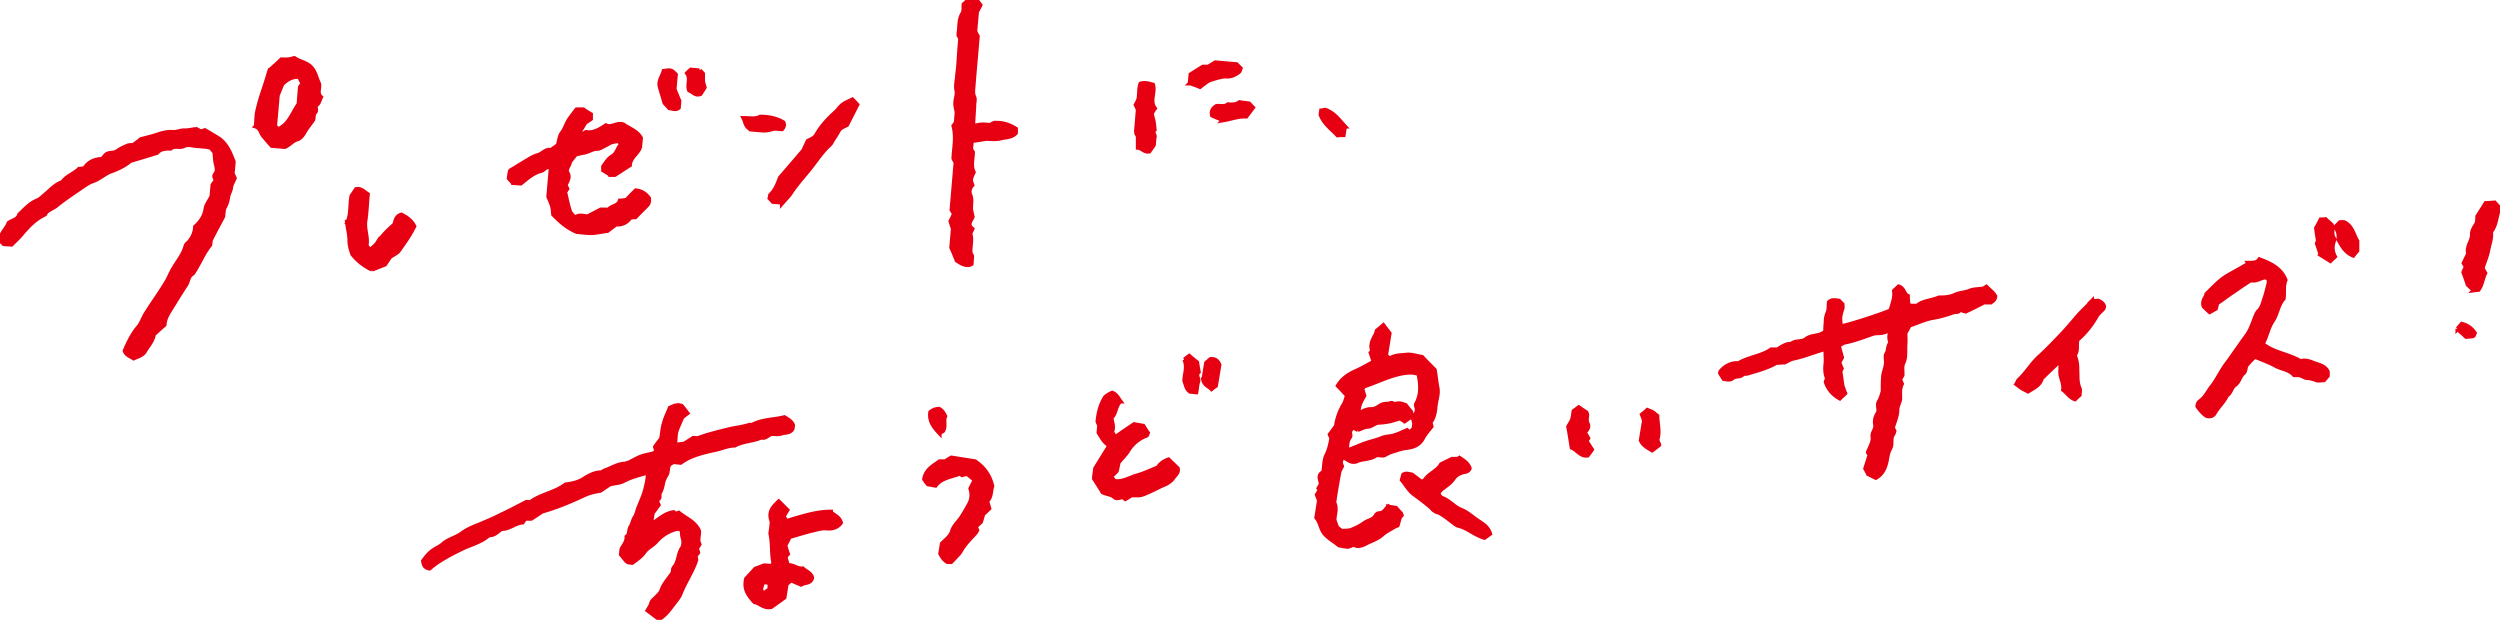 <svg width="242" height="60" fill="none" xmlns="http://www.w3.org/2000/svg"><g clip-path="url(#a)" fill="#E60012" stroke="#E60012" stroke-width=".4"><path d="M52.537 49.48c-.416.26-.78.52-1.119.729h-.572c-.078.104-.156.208-.26.364-.677.026-1.25.625-2.004.625-.39.183-.65.6-1.145.6-.078 0-.156.051-.234.103-.755.625-1.718.834-2.55 1.25-1.093.547-2.186 1.094-3.07 1.875-.521-.078-.573-.416-.625-.729.572-.755.78-.937 1.43-1.302.157-.078.313-.182.443-.286.547-.521 1.327-.651 1.9-1.094.572-.417 1.197-.651 1.847-.911.677-.287 1.353-.573 2.004-.912.78-.364 1.561-.781 2.368-1.198.052 0 .182 0 .39.026 1.015-.781 2.368-.911 3.41-1.718.598-.079 1.17-.183 1.717-.521.494-.313 1.04-.625 1.665-.651.156 0 .312-.157.468-.209.599-.208 1.145-.573 1.796-.625.156 0 .338-.078.494-.13.39-.182.755-.417 1.171-.573.364-.13.755-.182 1.12-.286.103-.026.207-.104.363-.157-.052-.182-.078-.338-.13-.494.182-.26.365-.495.599-.808.078-.442.104-.99.26-1.484.13-.495.364-.964.573-1.484.312-.13.65-.365 1.144-.183.157.183.339.417.547.703-.182.13-.338.26-.495.391-.754 1.719-.572 1.25-.702 2.682.286-.052.572-.078.91-.13.235-.156.547-.338.86-.547.156 0 .364.052.494 0 .937-.338 1.9-.573 2.836-.807.703-.182 1.431-.234 2.134-.469.078 0 .182.052.26 0 .963-.52 2.082-.468 3.097-.729.312.208.676.365.832.781l-.052.339c-.26.443-.702.312-1.04.443-.365.13-.677.026-1.015.052-.339.13-.573.468-.963.338-.833.365-1.77.339-2.576.781-.65 0-1.25.287-1.874.417-1.17.26-2.368.52-3.357 1.25-.26-.026-.468-.052-.702-.078a9.79 9.79 0 0 0-.364.234c-.053.078-.105.105-.105.157-.078.286-.052.65-.208.885-.156.26-.286.52-.338.833-.052.287-.13.6-.286.86-.13.208.078.468-.182.65-.209.131 0 .391.052.548-.209.26-.365.52-.573.755l-.156 1.015s.182 0 .234-.026c.599-.416 1.171-.937 1.952-1.041.052.052.104.104.182.156.078 0 .156-.052.312-.104.65.547 1.562.86 1.952 1.745.052.442-.182.885.052 1.302-.078.156-.182.286-.26.416.052.157.104.26.13.391a2.762 2.762 0 0 1-.26.313l.078.39c-.365 1.146-1.093 2.162-1.536 3.307-.13.339-.416.651-.65.964-.416.547-.807 1.12-1.431 1.458a39.936 39.936 0 0 0-1.093-.833c.13-.234.286-.417.338-.651.078-.287.286-.417.468-.599.209-.234.469-.443.547-.703.208-.625.676-1.094 1.093-1.719 0-.13 0-.39.13-.52.442-.522.364-1.225.728-1.798.183-.26.209-.65.105-1.015-.079-.235-.079-.495-.105-.755-.182-.157-.39-.157-.598-.105a3.83 3.83 0 0 0-1.848 1.172c-.364.417-.858.6-1.17 1.042-.313.443-.755.73-1.172 1.042-.13 0-.26-.052-.39-.052-.078-.053-.156-.079-.208-.157-.182-.208-.338-.416-.494-.599.052-.234 0-.494.13-.65.208-.34.442-.652.416-1.068.338-.235.182-.651.39-.964.182-.286.209-.651.417-.938.156-.234.208-.546.312-.833.234-.599.52-1.198.677-1.797.13-.547.286-1.093.26-1.692-.859.26-1.64.442-2.368.833-.339.182-.729.182-1.301.312-.209.13-.573.391-.937.625-.495.079-.989.183-1.457.391-1.301.599-2.602 1.172-4.06 1.589h-.052Zm81.942-.417.651.104c.156.182.338.39.468.52.052.105.078.183.078.183-.26.26-.26.625-.39.99a2.694 2.694 0 0 0-.312.13c-.417.26-.859.468-1.197.78-.469.417-1.067.574-1.588.86-.286.13-.65.313-1.015.156-.286-.13-.494.157-.754.13-.26-.025-.521-.077-.807-.13-.442-.39-.989-.65-1.405-1.145-.364-.443-.39-1.068-.781-1.537l.261-1.666c-.052-.157-.131-.313-.209-.547.078-.105.157-.26.261-.417 0-.052-.052-.13-.104-.208.078-.13.156-.287.234-.417-.052-.417-.365-.86.234-1.146.104-.573.052-1.198.312-1.667.26-.52.364-1.067.469-1.614-.052-.13-.105-.234-.157-.365.183-.234.365-.495.599-.807a5.567 5.567 0 0 1 .755-2.11c.156-.26.208-.546.312-.859-.312-.338-.599-.65-.885-.937.416-.703 1.041-1.12 1.77-1.433.572-.26 1.144-.599 1.691-.885-.104-.313-.182-.599-.286-.885.052-.052.156-.13.156-.183-.234-.599.052-1.067.312-1.562.052-.104.078-.235.13-.39.208-.157.417-.34.625-.522.234.313.416.547.598.782l-.338 2.083c.104.286.39.339.546.26.443-.234.911-.208 1.38-.26.494-.078 1.04.13 1.561.208.416.443.833.86 1.223 1.25.104.625.156 1.172.26 1.719.13.625-.13 1.198-.182 1.797-.052.547-.13 1.12-.495 1.562.053.157.079.287.105.391-.287.39-.625.73-.833 1.146-.364.677-.963.86-1.613.937-.495.052-.911.235-1.38.365-.286.078-.546.26-.806.365-.234 0-.469-.026-.677-.053-.598.47-1.405.339-1.951.625-.599.183-.885-.26-1.275-.39-.313.286-.261.573-.131.86-.078.181-.208.364-.26.572-.156.86-.312 1.719-.442 2.604 0 .13-.078.287-.026.39.26.574 0 1.12 0 1.642.078.234.156.442.26.729.104.078.26.208.468.338.313-.052.677 0 .963-.13.443-.182.859-.39 1.249-.677.339-.234.833-.26 1.067-.703.052-.104.208-.209.312-.209.469 0 .625-.39.911-.677l.078.053Zm2.004-8.646c-.156.104-.338.234-.521.364a5.926 5.926 0 0 0-.442-.286c-.338.104-.677.208-1.015.286a6.76 6.76 0 0 1-1.015.13c-.39 0-.676.365-1.093.391-.312 0-.65.208-.962.313a2.255 2.255 0 0 1-.417-.26c-.156.13-.26.26-.26.26-.208.338.078.468-.104.729-.26.338-.26.807-.26 1.276.833-.313 1.587-.677 2.368-.886.364-.104.728-.208 1.093-.364.364-.13.78-.104 1.145-.235.416-.13.78-.312 1.197-.494.052.052.13.104.234.208l.39-.313c.026-.182.078-.364.078-.52 0-.157-.104-.339-.078-.495 0-.156.182-.26.234-.417.078-.26.156-.495.026-.781a.288.288 0 0 1 0-.208c.521-.938.443-1.901.235-2.917-.417-.156-.807-.156-1.276-.104-1.379.182-2.602.833-3.903 1.276-.104.026-.182.156-.286.26.078.209.13.417.208.677-.13.235-.286.469-.39.755-.104.287-.208.573-.078.938.364-.208.728-.417 1.171-.39.286 0 .572-.157.832-.34.235-.155.469-.181.755-.181.182 0 .39-.209.573.052.26-.078.494-.13.754-.052.13.026.234.078.391.13.182.234.364.468.52.65l-.078.548h-.026Zm55.374-11.042c-.625.313-1.093.547-1.588.781-.078-.026-.208-.078-.26-.078-.286-.182-.364.078-.52.104-.183 0-.339.026-.495.078-.598.209-1.197.391-1.847.495-.781.13-1.536.495-2.316.755-.104.235-.234.443-.391.73 0 .338.026.729 0 1.12-.052.598.078 1.197-.208 1.796-.156.313-.052.782-.078 1.172-.052.104-.13.208-.234.365.052.13.104.286.182.468-.286.547-.13 1.146-.182 1.563-.13.417-.26.651-.26.911 0 .625-.26 1.172-.443 1.771l.157.313c-.026.104-.053.234-.131.338-.286.417-.026.938-.286 1.38-.208.365-.26.808-.338 1.224-.156.651-.39 1.224-1.041 1.589-.234-.104-.468-.234-.729-.365a11.486 11.486 0 0 0-.286-.52c.13-.443.286-.886.417-1.329l-.157-.234c0-.078.052-.156.078-.208.183-.443.443-.86.365-1.354-.052-.391.338-.678.26-1.12-.078-.365 0-.755.234-1.12.208-.313-.104-.755.13-1.146.182-.286.261-.625.365-.963v-.13c0-.495 0-.964.052-1.459.078-.417.26-.807.26-1.25 0-.26-.078-.599.026-.781.234-.339.104-.781.416-1.094a1.337 1.337 0 0 1 0-1.094s-.078-.078-.104-.078c-.234.052-.468.156-.728.209-.287.052-.625 0-.911.104-.885.312-1.77.65-2.68.833-.209.026-.365.182-.599.313.104.39.208.755.312 1.145-.078.13-.156.287-.26.47.052.155.13.364.234.598l-.13.26c.078.495.13.964.208 1.433.078.208.157.443.261.703-.183.182-.339.312-.521.495-.65-.365-1.093-.86-1.353-1.589.026-.104.078-.208.13-.364-.182-.391-.208-.86-.156-1.329.052-.468 0-.937 0-1.38-.13-.052-.156-.104-.208-.078-.989.287-1.926.677-2.941.886-.26.052-.468.208-.806.364-.208 0-.521.026-.833.052-.859.495-1.795.73-2.732 1.016-.156.052-.417 0-.495.104-.286.286-.702.104-.962.339-.261.234-.573.13-.885.078-.104-.183-.234-.365-.338-.547a.3.3 0 0 1 .078-.209c.39-.442.858-.703 1.457-.755h.26c1.015-.599 2.238-.677 3.149-1.328h.598c.417-.234.807-.573 1.327-.52.417-.391 1.015-.13 1.457-.495.365-.287.885-.287 1.328-.417.156-.052.312-.156.52-.26 0-.313.026-.652.052-.99 0-.313.052-.573.182-.886.13-.286.078-.677.13-1.015.287-.26.573-.183.963-.13l.338.338c0 .13.026.26 0 .39-.26.834-.26.834-.156 1.745.625-.078 3.721-1.067 4.814-1.536.156-.625.443-1.198.339-1.901.156-.156.312-.286.442-.417.546.183.494.756.885.912 0 .338.026.599.052.807.26.26.52.078.806.182.573-.52 1.353-.494 2.16-.833.442 0 1.041 0 1.613-.286.417-.183.937-.183 1.354-.365.442-.182.858-.13 1.275-.208.104 0 .208-.105.338-.183.312.313.676.573.859.912 0 .312-.209.443-.417.599h-.832l-.026.104ZM18.892 12.448c.182.078.364.182.546.287.13-.052.26-.078.39-.13.495.286 1.015.598 1.432.859.754.599 1.04 1.38 1.353 2.187-.026.339-.052.73-.104 1.12.078.156.13.313.208.469-.13.338-.338.625-.364.963-.027.287-.235.547-.26.834-.053.338-.13.65-.313.99-.156.26-.13.598-.182.937-.364.677-.755 1.406-1.197 2.266l-.052.468c-.703.86-1.067 1.901-1.692 2.787-.442.234-.416.729-.65 1.093-.547.834-1.067 1.693-1.587 2.527-.26.416-.469.833-.495 1.328-.338.312-.676.599-1.04.937-.079.625-.547 1.094-.86 1.64-.234.391-.702.495-1.092.678-.313-.209-.703-.313-.859-.73.364-.833.729-1.614 1.327-2.317.286-.339.442-.833.677-1.224.676-1.094 1.457-2.135 2.107-3.255.235-.417.39-.86.65-1.25.417-.703.938-1.328 1.146-2.136.052-.156.234-.26.338-.39.338-.417.547-.86.573-1.433.52-.468.91-1.015 1.015-1.744.052-.391.364-.756.572-1.198l.104-1.12s.182-.234.26-.365c.13-.208-.26-.39 0-.677.234-.286.13-.65.052-.99-.078-.286-.078-.598-.13-1.12-.052-.077-.26-.312-.364-.442-.286-.052-.416-.104-.547-.104-.208 0-.442-.052-.65-.052-.469 0-.963-.234-1.431 0-.417.208-.885-.104-1.25.234-.494 0-.962 0-1.326.417-.807.26-1.64.495-2.577.781-.52.443-1.249.808-2.03 1.068-.546.26-.988.677-1.587.885-.468.157-.91.495-1.327.782-.754.52-1.509 1.015-2.211 1.588-.365.313-.885.39-1.12.86-.936.442-1.613 1.145-2.263 1.927-.287.338-.599.625-.963.99l-.755-.053L0 23.256c.104-.756.677-1.146.833-1.667.39-.287.91-.313 1.04-.833.547-.495 1.015-1.068 1.744-1.355.26-.104.494-.338.729-.546.546-.443.988-.99 1.691-1.224.416-.6 1.119-.782 1.613-1.276.182 0 .339-.053.52-.053.365-.598.938-.859 1.64-.911.156 0 .286-.287.442-.417.313-.26.781-.104 1.093-.338.313-.235.677-.39 1.041-.547.156-.052.339-.026.52-.052.287-.209.573-.417.755-.573.365-.078.599-.156.833-.209.755-.182 1.431-.546 2.264-.468.364.026.729-.183 1.145-.157.338 0 .676-.078 1.04-.13l-.051-.052ZM55.79 14.87c-.13.156-.286.364-.598.755 0 0-.052.234-.182.468-.104.209-.209.443-.104.6.312.468 0 .833-.157 1.223.052.13.104.235.157.365-.079.104-.13.208-.209.312.156.625.26 1.25.469 1.85.078.234.312.416.494.65.39-.39.833-.13 1.25-.156.442-.234.858-.443 1.248-.65.234 0 .442 0 .729.025.286-.39.962-.338 1.119-.885.234 0 .416-.052.65-.078.26-.287.573-.6.885-.912.546.052.963.313 1.275.755.026.677 0 .443-1.301 1.823-.156 0-.338.026-.495.052-.338.443-.754.703-1.379.651-.286.209-.598.443-.832.625-.599.079-1.12.209-1.614.209-.468 0-.962-.078-1.353-.104-.936-.391-1.613-.99-2.29-1.693-.026-.208-.026-.521-.104-.781-.078-.287-.208-.573-.364-.938l.234-2.734c-.182-.209-.338-.13-.494-.052-.156.104-.286.26-.443.286-.806.208-1.379.755-1.977 1.224l-.729-.052a6.91 6.91 0 0 1-.416-.443c.026-.234.052-.468.104-.677.026-.052.052-.104.078-.104.442-.26.885-.547 1.327-.807.416-.235.807-.521 1.275-.651.468-.104.755-.625 1.301-.495.208-.156.416-.313.65-.469.157-.416.13-.86.417-1.224.26-.338.39-.781.599-1.146.234-.364.494-.703.806-1.093h.65c.209.156.47.312.73.468v.443c-.105.078-.235.156-.547.365-.156.26-.416.703-.703 1.171.226.018.486-.069.781-.26.729.13 1.327-.26 1.926-.65.546.286 1.04-.313 1.691-.079.52.39 1.301.599 1.691 1.302l-.078.86c-.182.65-.937.963-.989 1.77-.39.235-.832.547-1.457.938.052 0-.156 0-.442-.026-.182-.104-.443-.287-.677-.417v-.365c.234-.312.469-.755.885-.99.442-.26.495-.78.833-1.145-.052-.104-.13-.208-.182-.338-.235.025-.495.052-.729.13-.208.052-.39.208-.572.286-.287.13-.547.339-.833.339-.416 0-.729.234-1.12.338-.207.052-.415.078-.832.182l-.052-.051Zm161.828 10.573c.468 0 .859.026 1.093-.338 1.119.416 2.082.885 2.524 2.005-.234.547-.104 1.172-.182 1.797-.547.599-.599 1.458-1.041 2.135-.468.677-.573 1.51-.989 2.24 1.041.885 2.472.963 3.669 1.692.599-.208 1.145.157 1.692.313.338.104.754.286.936.703v.39s-.208.26-.364.417c-.234 0-.52.078-.755 0a2.44 2.44 0 0 0-.858-.208c-.235 0-.469-.209-.729-.26-.156-.053-.338 0-.546-.027-.469-.547-1.197-.572-1.822-.911-.598-.339-1.249-.547-1.952-.86-.26.183-.52.47-.78.782-.208.208-.078.573-.338.807-.365.313-.417.86-.833 1.146-.364.26-.39.781-.781 1.016-.286.625-.832 1.093-1.171 1.692-.13.235-.364.39-.78.287-.313-.183-.625-.547-.885-.912-.026-.286.156-.468.312-.573.495-.39.729-.963 1.119-1.432.494-.651.833-1.406 1.327-2.083.495-.651.963-1.354 1.431-2.006.261-.39.573-.755.807-1.171.234-.417.364-.86.546-1.302.105-.235.183-.521.365-.677.338-.339.416-.756.546-1.146.182-.495.286-.99.417-1.485.052-.156 0-.338 0-.468-.131-.079-.209-.157-.261-.157-.468 0-.858.39-1.379.287-.13 0-.312.13-.468.234-.443.287-.859.573-1.301.886-.286.182-.573.39-.859.599-.234.182-.494.338-.729.52a4.235 4.235 0 0 1-.104.495 72.76 72.76 0 0 1-.598.339c-.208-.183-.416-.391-.573-.547-.208-.573.235-.86.261-1.198 1.873-1.875 1.405-1.38 4.085-2.943l-.052-.078ZM93 3.802c-.077-.13-.13-.26-.207-.365 0-.13 0-.26.026-.39.078-.6 0-1.198.364-1.771.13-.234.078-.599.104-.86C93.47.26 93.6.13 93.73 0l.86.078s.181.234.311.417c-.104.208-.208.39-.338.65l-.156 1.772v.13c.052.13.104.234.234.469-.13 1.562-.286 3.229-.416 4.87-.026.338-.078.677.078 1.015.104.208 0 .52 0 .781-.026.625-.078 1.224-.104 1.85 0 .025.052.077.104.155.26-.052.546-.13.807-.13.26 0 .52.026.702.052l.417-.208c.78-.052 1.457.156 2.107.573v.39c-.39.443-.962.391-1.43.521-.495.13-1.042.053-1.458.053-.52.078-.937.156-1.38.208l-.077.781s.104.208.182.313c0 .65-.234 1.302.078 1.927-.104.234-.234.468-.26.729-.026.156.078.338.13.52-.26.261-.339.652-.208.938.182.443.078.86.078 1.276 0 .26.078.495.156.86-.13.338-.573.729-.026 1.172-.078.182-.13.286-.208.442.208.547 0 1.146.026 1.85 0 .051.104.207.156.338l-.052.755s-.182.104-.26.104c-.417.026-.755-.156-1.171-.443-.13-.338-.313-.78-.52-1.25l.155-1.823a12.17 12.17 0 0 1-.234-.729c.13-.234.234-.468.338-.703-.078-.13-.13-.234-.234-.39.13-1.51.26-3.073.39-4.584a6.92 6.92 0 0 1-.208-.39c.052-1.068.287-2.084 0-3.152.078-.104.156-.208.234-.338l.079-.99c-.079-.416-.157-.677-.13-.911 0-.417.208-.781.104-1.224-.078-.365 0-.781.052-1.172.026-.443.104-.885.13-1.302l.078-1.172c.026-.443.078-.86.104-1.302l.052.026ZM80.433 49.61c.364.312.832.468.962.99-.312.442-.806.598-1.353.546-.546-.052-1.015.13-1.509.234-.703.183-1.405.391-2.108.6-.13.286-.26.546-.416.807.078.26.156.547.26.833a1.627 1.627 0 0 0-.234.313c.078.286.156.547.208.78.547-.051.963.392 1.457.313.339.313.807.443.911.912-.156.573-.729.416-1.067.65-.312-.13-.624-.26-.963-.416l-.442.365-.208 1.302c-.468.338-.937.677-1.275.911-.755.157-1.093-.39-1.614-.468-.572-.625-1.066-1.25-.806-2.266.234-.26.546-.573.885-.964.234-.078.494-.182.832-.312.208 0 .469.026.755.052.052-.13.182-.234.156-.339-.182-.885-.078-1.796-.26-2.682-.052-.208.026-.416.052-.65 0-.261.104-.548 0-.782-.26-.834.208-1.302.728-1.797l.833.833c-.13.209-.234.391-.364.6.078.13.156.286.26.468 1.431-.417 2.862-.911 4.32-.911v.078Zm-6.506 7.838c.208-.156.39-.286.573-.416 0-.209 0-.417-.026-.625-.26 0-.495-.13-.703.104.052.26-.338.573.182.937h-.026Zm34.531-18.594c-.495.416-.391 1.12-.885 1.614.078.443.286.886.052 1.328.13.183.208.34.338.521a57.59 57.59 0 0 1 1.822-1.25l.884.157c.131.208.287.468.443.677-.052.13-.078.26-.13.26a3.469 3.469 0 0 0-1.77 1.459c-.234.39-.598.729-.937 1.145-.052.235-.104.547-.182.834l-.546.547c.13.156.234.286.338.416.781.13 1.431-.312 2.134-.52.702-.183 1.353-.522 2.056-.782.234-.364.572-.625 1.04-.781.287.286.599.573.885.86.104.442-.26.65-.442.937-.156.234-.443.442-.703.573-.754.312-1.457.729-2.238 1.015-.416.157-.78.026-1.145.104a6.23 6.23 0 0 1-.546.339c-.078-.052-.13-.13-.208-.182-.286 0-.599.208-.833 0-.286-.26-.65-.26-1.145-.47-.182-.312-.468-.754-.833-1.327 0-.235.079-.625.105-.964.468-.781.936-1.51 1.379-2.24-.469-.26-.729-.729-1.041-1.25 0-.208.052-.468.052-.703-.052-.13-.104-.234-.156-.364.078-.781.234-1.537.702-2.318.156-.182.443-.364.729-.468.416.182.546.52.781.833ZM24.773 12.213c.052-.468.026-.963.13-1.432.156-.703.364-1.406.598-2.083.208-.599.39-1.224.599-1.901a32.64 32.64 0 0 0 1.144-1.042c.183 0 .39.026.599 0 .208 0 .416-.078.65-.13.469.339 1.094.39 1.562.833.468.443.546 1.068.806 1.589.157.443-.234.963.209 1.354-.13.26-.183.573-.365.703-.338.235.052.547-.208.781-.156.157-.13.495-.182.704-.286.416-.598.78-.833 1.197-.182.313-.416.626-.728.704-.443.13-.703.52-1.197.729l-1.25-.104c-.26-.287-.546-.625-.832-.964-.234-.286-.26-.755-.729-.911l.027-.027ZM29.3 8.151c-.104-.234-.208-.469-.338-.703-.729-.078-1.223.312-1.613.651-.183.39-.287.677-.469 1.12l-.26 2.969s.208.234.286.338c1.12-.495 1.38-1.588 2.004-2.448l.13-1.64s.156-.235.234-.339l.026.052ZM95.577 48.62c.078.234.13.416.182.599-.182.182-.39.364-.598.573-.052.208-.13.468-.209.729-.156.13-.312.286-.494.443.026.104.078.208.13.364-.052.078-.104.208-.182.287-.494.546-1.015 1.041-1.38 1.692-.13.235-.311.417-.493.6-.13.156-.287.312-.469.494h-.338c-.338-.182-.52-.469-.703-.807l.156-.964c.313-.338.833-.677.99-1.224.155-.52.572-.86.858-1.276.26-.39.494-.807.728-1.224.313-.52.365-1.041.183-1.614l.416-.834c-.26-.208-.495-.39-.729-.599-.182.052-.338.078-.494.13-.078-.051-.13-.104-.208-.156-.833.339-1.77.391-2.368 1.172l-.729-.13a3.469 3.469 0 0 1-.364-.495c.156-.911.885-1.276 1.483-1.719h.547c.182-.104.364-.234.598-.364l2.29.364c.859.573 1.431 1.355 1.665 2.396-.156.469-.052 1.042-.52 1.485l.052.078Zm106.922-19.48c.234 0 .443 0 .599-.026.312.13.494.287.572.547-.026.078-.026.182-.078.234-.208.235-.468.417-.624.678a8.537 8.537 0 0 1-1.874 2.317c-.13.521.078 1.068-.26 1.459.078.312.182.547.208.807.052.339.026.703.052 1.042 0 .468 0 .937.208 1.406.078.182 0 .416 0 .625-.156.13-.286.26-.442.416-.494-.156-.729-.599-1.145-.911.078-.469-.13-.911-.234-1.354-.104-.443.052-.938-.078-1.459-.547.547-1.041.99-1.51 1.459-.104.104-.208.182-.26.286-.208.651-.78.886-1.327 1.224-.182-.104-.364-.182-.546-.286-.182-.104-.339-.26-.573-.417.104-.156.13-.338.26-.442.729-.678 1.223-1.563 1.978-2.24.755-.677 1.431-1.406 2.134-2.136.598-.625 1.145-1.302 1.717-1.953.391-.416.807-.807 1.223-1.224v-.052ZM33.646 21.484c.364-.78.208-1.64.39-2.526.13-.182.286-.416.442-.65.495-.079.755.26 1.12.494-.079.834-.105 1.719-.235 2.578-.13.834.286 1.615.104 2.396.13.156.209.26.287.39.078-.025.182-.025.208-.077.182-.183.416-.339.546-.547a9.102 9.102 0 0 1 1.665-1.797c.13-.39.157-.807.677-.964.468.235.937.521 1.25 1.12-.391.807-.938 1.589-1.484 2.344-.156.234-.468.364-.859.625-.104.156-.286.443-.494.729-.39.156-.78.313-1.25.495a5.242 5.242 0 0 1-1.899-1.485c-.156-.442-.286-.885-.286-1.38 0-.547-.156-1.093-.234-1.745h.052Z"/><path d="M139.215 47.813c.13.156.234.338.364.39.703.235 1.171.886 1.848 1.146.65.26 1.145.756 1.717 1.12.417.286.885.547 1.093 1.198-.182.13-.39.286-.546.39-.963-.286-1.64-.963-2.524-1.171-.209-.052-.365-.209-.547-.339-.546-.416-1.067-.86-1.743-1.094a.899.899 0 0 1-.286-.26c-.547-.495-1.119-.911-1.718-1.354-.494-.365-.781-.912-1.171-1.38.052-.209.104-.365.13-.495.286-.209.547-.052.833-.026.286.208.598.442.911.703.104-.052.286-.078.338-.156.416-.651 1.197-.86 1.587-1.537.339-.182.703-.338 1.041-.52h.495c.078 0 .156-.053.234-.105.39.26.832.521.989 1.016-.079.208-.261.312-.469.338-.468.078-.859.313-1.093.651-.338.495-.832.756-1.249 1.12-.052.052-.104.13-.234.339v.026ZM75.697 19.61l-.885-.078s-.234-.26-.313-.339c.053-.182.026-.286.079-.338.494-.47.702-1.068.936-1.667.729-.833 1.458-1.693 2.238-2.604.13-.26.286-.6.443-.938.312-.156.624-.26.832-.599.469-.833 1.12-1.536 1.848-2.187.26-.235.442-.547.702-.73.26-.208.599-.312.937-.494.156.156.312.312.469.495-.339.677-.677 1.328-.99 1.953-.312.182-.65.26-.832.599-.156.312-.364.599-.546.885-.078.156-.157.313-.287.443-.754.677-1.275 1.51-1.9 2.291-.624.782-1.3 1.51-1.847 2.344-.234.365-.546.651-.885 1.042v-.078Zm164.221 8.437s-.234.026-.442.052a13.01 13.01 0 0 1-.599-.547 21.83 21.83 0 0 0-.416-1.198c.052-.156.156-.338.234-.52-.052-.105-.13-.235-.208-.365.156-.313.286-.6.442-.912-.208-.703.417-1.25.365-1.927 0-.26.156-.573.338-.833.208-.287.156-.573.182-.86.26-.416.521-.807.807-1.276.26 0 .546-.026.859-.052.156.183.312.339.494.521-.364.73-.286 1.615-.859 2.318.104.599-.156 1.172-.26 1.77-.104.574-.364 1.147-.546 1.745.078.157.156.287.26.47-.26.494-.286 1.12-.651 1.614ZM109.967 12.812l.182-2.213s-.104-.235-.208-.443c.078-.13.156-.313.26-.521.104-.495.026-1.042.208-1.536.443-.13.807 0 1.197.104.234.755-.364 1.562.182 2.291-.13.183-.208.339-.312.495.052.235.13.495.182.73.052.286.078.572.104.859-.286.234.078.469 0 .703-.052.26-.052.52-.078.755-.156.234-.312.443-.442.625-.494.078-.703-.338-1.093-.364v-1.094l-.208-.417.026.026Zm43.43 29.037c.104.182.234.364.338.573-.052.078-.104.13-.182.234.156.26.338.547.546.86-.13.208-.286.39-.416.572-.702.104-.989-.547-1.535-.755-.104-.651-.208-1.328-.338-2.031.104-.209.26-.417.364-.651.078-.235.104-.521.156-.86.156-.104.312-.234.494-.364.287.208.495.338.729.495.026.078.078.13.078.208 0 .286-.104.573.052.885.156.313-.026.573-.26.808l-.026.026ZM115.171 8.073l.078-.86c.312-.207.651-.416 1.197-.754h.521c.208-.13.416-.26.676-.417l2.056.182.39.39c-.052.131-.078.287-.156.34-.39.312-.807.494-1.327.442-.312-.026-1.535.339-1.717.469-.261.182-.495.364-.729.547-.312-.13-.625-.235-.963-.365l-.026.026Zm109.473 16.562c-.131-.365-.235-.703-.365-1.068.026-.078.078-.182.104-.286-.078-.417-.13-.833-.182-1.198.182-.313.312-.573.443-.833.156 0 .286 0 .468-.026.182.182.416.364.598.546.026.13.078.209.078.287 0 .338-.078.703.131 1.016.104.156 0 .208-.026.338-.157.469-.131.938.13 1.432-.104.105-.261.235-.443.417-.364-.234-.676-.417-.962-.599l.026-.026Zm-64.039 18.438c-.235.182-.469.364-.677.52-.468-.286-.859-.468-1.093-.963l.312-1.9a5.196 5.196 0 0 0-.208-.6c.182-.156.365-.286.521-.443.182.079.364.13.494.209.156.078.26.208.469.364 0 .73.26 1.537 0 2.318.052.156.104.287.182.469v.026ZM65.288 8.62c.208.52.338.86.468 1.146l-.052.651c-.286.26-.598.078-.91.052-.157-.182-.339-.364-.469-.52-.156-.548-.312-1.042-.442-1.511-.182-.6.234-1.042.364-1.563.729-.104.729-.104 1.171.339l-.13 1.406Zm53.11 3.02c-.391-.182-.755-.312-1.067-.469-.078-.364 0-.624.39-.885.312-.104.781.13 1.145-.182.391.026.781.052 1.119-.208.312.052.599.078.937.13.104.13.234.26.364.39-.208.287-.416.547-.65.86-.755-.052-1.432.234-2.238.364Zm107.963 11.485c.078-.442-.052-.78-.286-1.172l.442-.442h.39c.781.364.885 1.146 1.275 1.823v.937s-.234.26-.39.469c-.702-.287-1.067-.86-1.431-1.563v-.052ZM72.678 12.5c-.546-.235-.494-.677-.702-1.068.598 0 1.145.13 1.613-.13.78 0 1.535.13 2.238.547.104.208.078.416-.13.65-.287 0-.677-.104-.963 0a2.46 2.46 0 0 1-1.145.105c-.338-.026-.703-.052-.91-.078V12.5Zm43.092 25.469c-.261-.026-.443-.052-.547-.052-.416-.26-.416-.703-.572-1.042 0-.677.338-1.354 0-2.057a7.34 7.34 0 0 1 .468-.365c.26.234.521.443.755.625.052.339.104.625.156.938-.338.286.052.625-.052.937-.104.287-.104.6-.182 1.016h-.026Zm.728-1.224.26-1.614c.131-.13.313-.26.417-.365.468-.052.702.182.858.547l-.338 2.031c-.156.104-.286.209-.416.313-.286-.287-.703-.391-.807-.912h.026Zm13.688-24.505c-.052.312-.078.547-.13.833-.209 0-.391 0-.573.026-.598-.625-1.301-1.12-1.639-1.979 0-.104.026-.234.052-.417.156 0 .338-.104.468-.052.312.157.599.313.859.547.338.313.65.703.963 1.042ZM67.734 6.797c.13.156.208.209.312.339v.703c.026.208.104.417.156.625-.13.234-.286.443-.39.625-.494.208-.728-.208-1.093-.339-.234-.52.182-1.12-.208-1.666a4.47 4.47 0 0 1 .364-.339l.833.078.026-.026Zm23.211 35.13c-.572-.6-1.015-1.198-.884-2.032a1.31 1.31 0 0 1 .832-.312c.312.156.469.443.599.703-.209.469.078.964-.209 1.432-.078.052-.234.13-.364.235l.026-.026Zm146.944-10.104c.208-.234.312-.364.416-.468.52.13.937.416 1.249.885-.052.104-.078.26-.156.286-.208.052-.416.052-.677.078-.234-.234-.494-.442-.832-.755v-.026Z"/></g><defs><clipPath id="a"><path fill="#fff" d="M0 0h242v60H0z"/></clipPath></defs></svg>